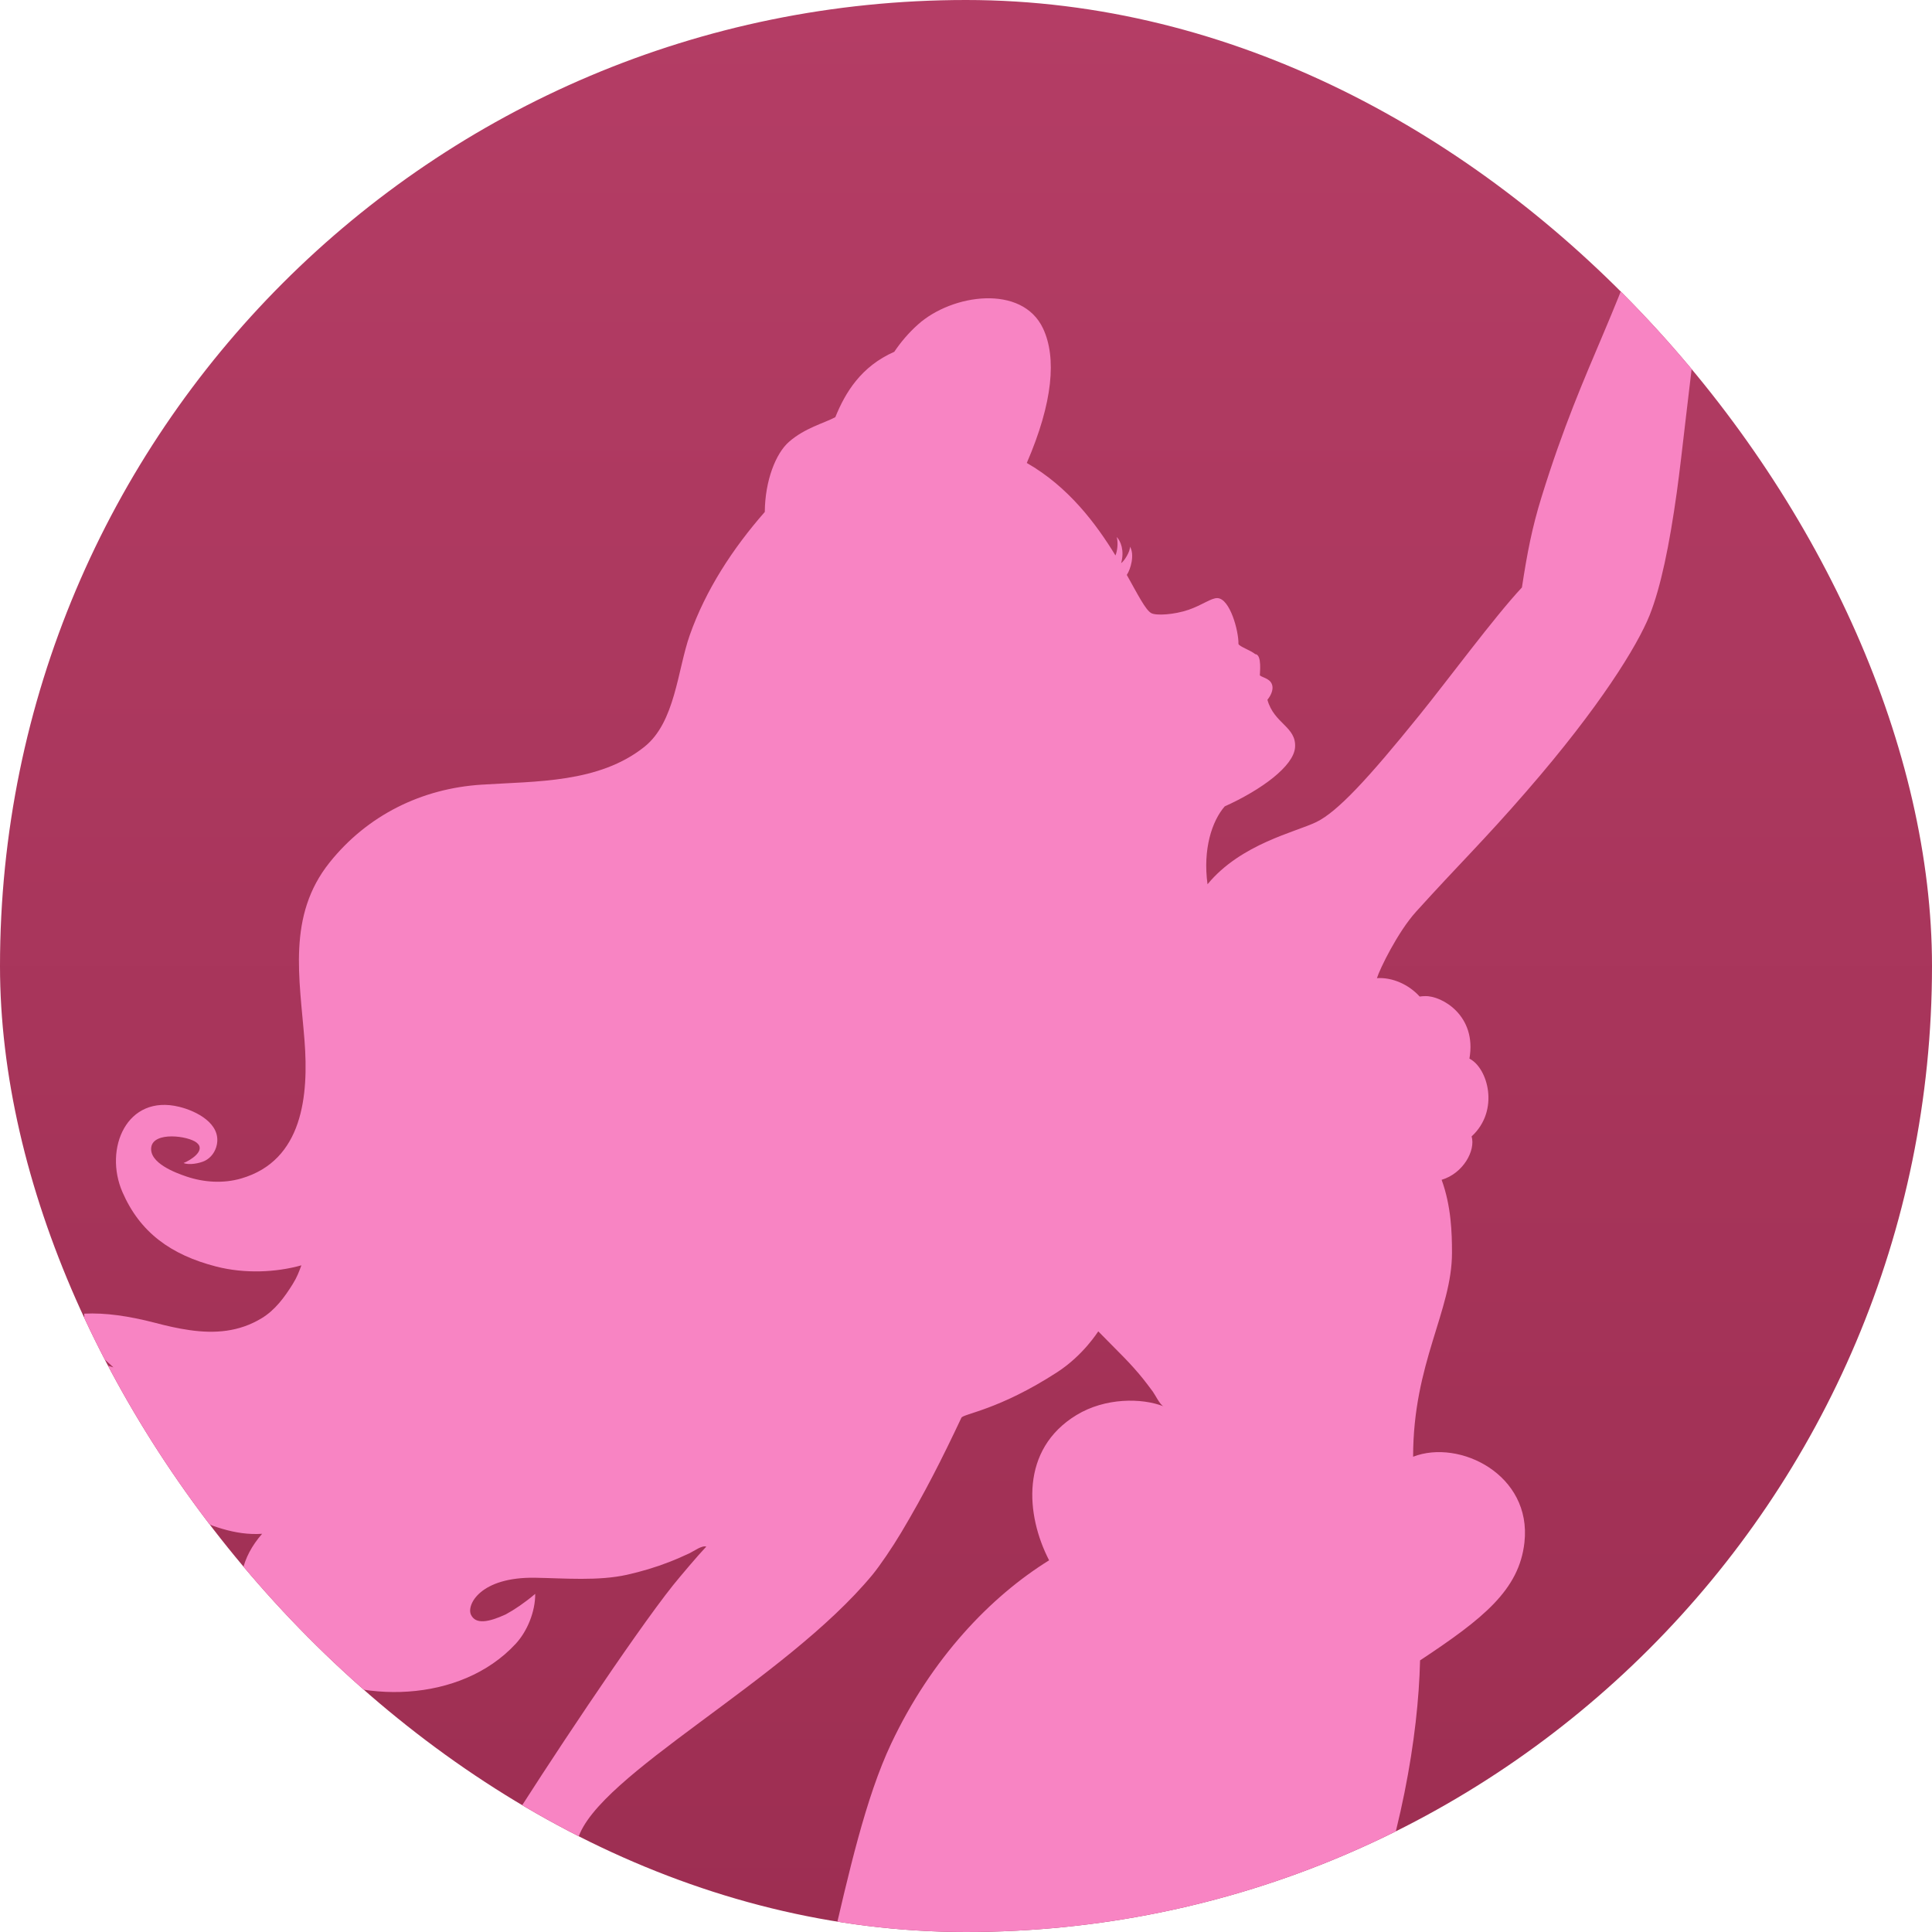 <svg xmlns="http://www.w3.org/2000/svg" fill="none" viewBox="0 0 75 75" height="75" width="75">
<g clip-path="url(#clip0_2830_2813)">
<rect fill="url(#paint0_linear_2830_2813)" rx="37.5" height="75" width="75"></rect>
<g clip-path="url(#clip1_2830_2813)">
<path fill="#F884C3" d="M10.17 59.548C8.549 61.413 9.527 63.475 11.432 64.642C13.913 66.165 17.873 66.125 20.012 63.82C20.473 63.326 20.781 62.557 20.777 61.874C20.358 62.226 19.979 62.483 19.63 62.672C18.956 62.98 18.462 63.065 18.283 62.683C18.104 62.303 18.642 61.21 20.781 61.248C21.921 61.268 23.224 61.38 24.341 61.132C24.896 61.007 25.445 60.845 25.976 60.638C26.247 60.533 26.514 60.415 26.775 60.293C26.924 60.222 27.249 59.982 27.418 60.039C27.086 60.388 26.413 61.187 26.139 61.525C24.595 63.454 20.963 68.947 19.765 70.883C19.373 71.513 18.269 74.153 17.951 74.732C17.768 75.067 17.552 75.392 17.318 75.717H20.138C20.408 75.615 20.669 75.547 20.902 75.517C20.902 75.585 20.896 75.649 20.886 75.717H22.378C22.48 75.476 22.571 75.222 22.629 74.945C22.842 73.93 22.263 71.946 22.432 71.388C23.191 68.893 30.464 65.248 33.869 61.132C34.15 60.791 34.637 60.076 34.986 59.491C35.893 57.968 36.556 56.661 37.321 55.037C37.392 54.881 38.77 54.739 41.034 53.273C42.07 52.603 42.632 51.676 42.635 51.683C42.889 51.937 43.38 52.434 43.63 52.691C43.891 52.959 44.141 53.236 44.375 53.527C44.5 53.686 44.625 53.849 44.747 54.015C44.838 54.136 45.031 54.539 45.167 54.593C44.321 54.262 42.902 54.255 41.789 54.932C39.596 56.265 39.819 58.814 40.726 60.571C38.458 61.979 36.164 64.365 34.593 67.692C33.605 69.787 32.955 72.667 32.248 75.72H52.731C54.383 71.422 55.056 67.428 55.127 64.456C57.571 62.838 58.976 61.725 59.179 59.873C59.47 57.243 56.651 55.852 54.857 56.55C54.857 52.911 56.366 50.891 56.366 48.63C56.366 47.861 56.336 46.819 55.964 45.8C56.803 45.55 57.287 44.663 57.128 44.115C58.228 43.106 57.757 41.454 57.043 41.096C57.338 39.42 55.967 38.652 55.327 38.669C55.253 38.669 55.182 38.676 55.111 38.686C54.694 38.222 54.051 37.931 53.452 37.972C53.564 37.609 54.264 36.175 54.968 35.396C56.654 33.531 57.605 32.627 59.27 30.705C62.11 27.436 63.565 25.063 64.036 23.888C64.472 22.795 64.807 21.16 65.092 19.119C65.522 16.029 66.138 8.631 67.156 7.013C67.911 6.749 68.811 6.38 69.255 5.967C69.881 5.388 70.514 4.187 72.04 3.016C72.358 2.772 71.553 2.19 70.297 3.077C69.952 3.32 69.4 3.76 68.909 4.068C68.93 3.611 68.95 3.053 69.014 2.582C69.275 2.247 69.556 1.997 69.874 1.804C70.504 1.425 71.374 1.225 71.78 0.074C71.797 0.061 71.83 0.027 71.868 -0.003H68.849C68.849 -0.003 68.835 0.017 68.828 0.027C68.402 0.382 68.05 0.68 67.891 0.921C67.576 1.401 64.845 5.405 64.611 6.248C62.986 12.144 61.538 13.812 59.839 19.306C59.477 20.473 59.284 21.472 59.081 22.805C58.014 23.946 56.2 26.407 55.087 27.781C53.114 30.224 51.922 31.511 51.103 31.91C50.298 32.303 48.172 32.753 46.876 34.327C46.69 32.966 47.048 31.873 47.543 31.304C48.974 30.658 50.22 29.74 50.274 29.013C50.331 28.21 49.458 28.099 49.201 27.165C49.347 26.985 49.414 26.796 49.397 26.654C49.36 26.349 49.045 26.322 48.907 26.22C48.9 26.17 49.001 25.408 48.731 25.395C48.531 25.235 48.135 25.11 48.077 25.002C48.087 24.488 47.746 23.235 47.258 23.218C47.018 23.212 46.676 23.486 46.141 23.672C45.59 23.861 44.879 23.909 44.689 23.8C44.466 23.672 44.175 23.09 43.742 22.318C43.897 22.091 44.053 21.523 43.864 21.221C43.88 21.407 43.64 21.787 43.522 21.861C43.66 21.374 43.501 21.001 43.352 20.846C43.413 21.079 43.373 21.397 43.302 21.563C42.554 20.338 41.477 18.896 39.86 17.972C40.878 15.617 41.02 13.88 40.492 12.753C39.68 11.024 36.962 11.409 35.639 12.594C35.263 12.929 34.965 13.288 34.715 13.657C33.425 14.225 32.813 15.241 32.427 16.195C31.974 16.436 31.242 16.612 30.623 17.157C30.119 17.6 29.699 18.649 29.689 19.874C28.457 21.279 27.398 22.89 26.775 24.66C26.298 26.017 26.213 28.038 25.015 28.992C23.248 30.4 20.825 30.323 18.689 30.461C16.364 30.61 14.259 31.649 12.793 33.484C11.141 35.552 11.632 37.972 11.822 40.402C11.984 42.507 11.768 45.052 9.361 45.749C8.671 45.949 7.923 45.902 7.246 45.675C6.812 45.529 5.784 45.147 5.872 44.534C5.963 43.918 7.303 44.091 7.635 44.358C8.017 44.666 7.371 45.056 7.127 45.147C7.327 45.242 7.764 45.157 7.953 45.062C8.197 44.941 8.363 44.704 8.417 44.44C8.586 43.614 7.621 43.13 6.961 42.967C4.917 42.463 4.02 44.595 4.755 46.281C5.432 47.834 6.62 48.711 8.396 49.168C9.507 49.452 10.715 49.395 11.7 49.12C11.605 49.374 11.534 49.574 11.365 49.845C11.043 50.363 10.674 50.864 10.15 51.178C9.28 51.703 8.349 51.777 7.361 51.635C6.904 51.571 6.454 51.466 6.007 51.348C5.009 51.09 4.095 50.955 3.272 50.996V52.211C3.692 52.424 4.044 52.749 4.403 53.081C4.051 52.972 3.689 52.874 3.272 52.823V57.92C3.563 57.887 3.868 57.87 4.193 57.88C6.335 57.947 8.038 59.687 10.177 59.542L10.17 59.548Z"></path>
</g>
</g>
<defs>
<linearGradient gradientUnits="userSpaceOnUse" y2="75" x2="37.5" y1="0" x1="37.5" id="paint0_linear_2830_2813">
<stop stop-color="#B43D65"></stop>
<stop stop-color="#9D2E52" offset="1"></stop>
</linearGradient>
<clipPath id="clip0_2830_2813">
<rect fill="white" rx="37.5" height="75" width="75"></rect>
</clipPath>
<clipPath id="clip1_2830_2813">
<rect transform="translate(3.269)" fill="white" height="75.72" width="68.832"></rect>
</clipPath>
</defs>
</svg>
